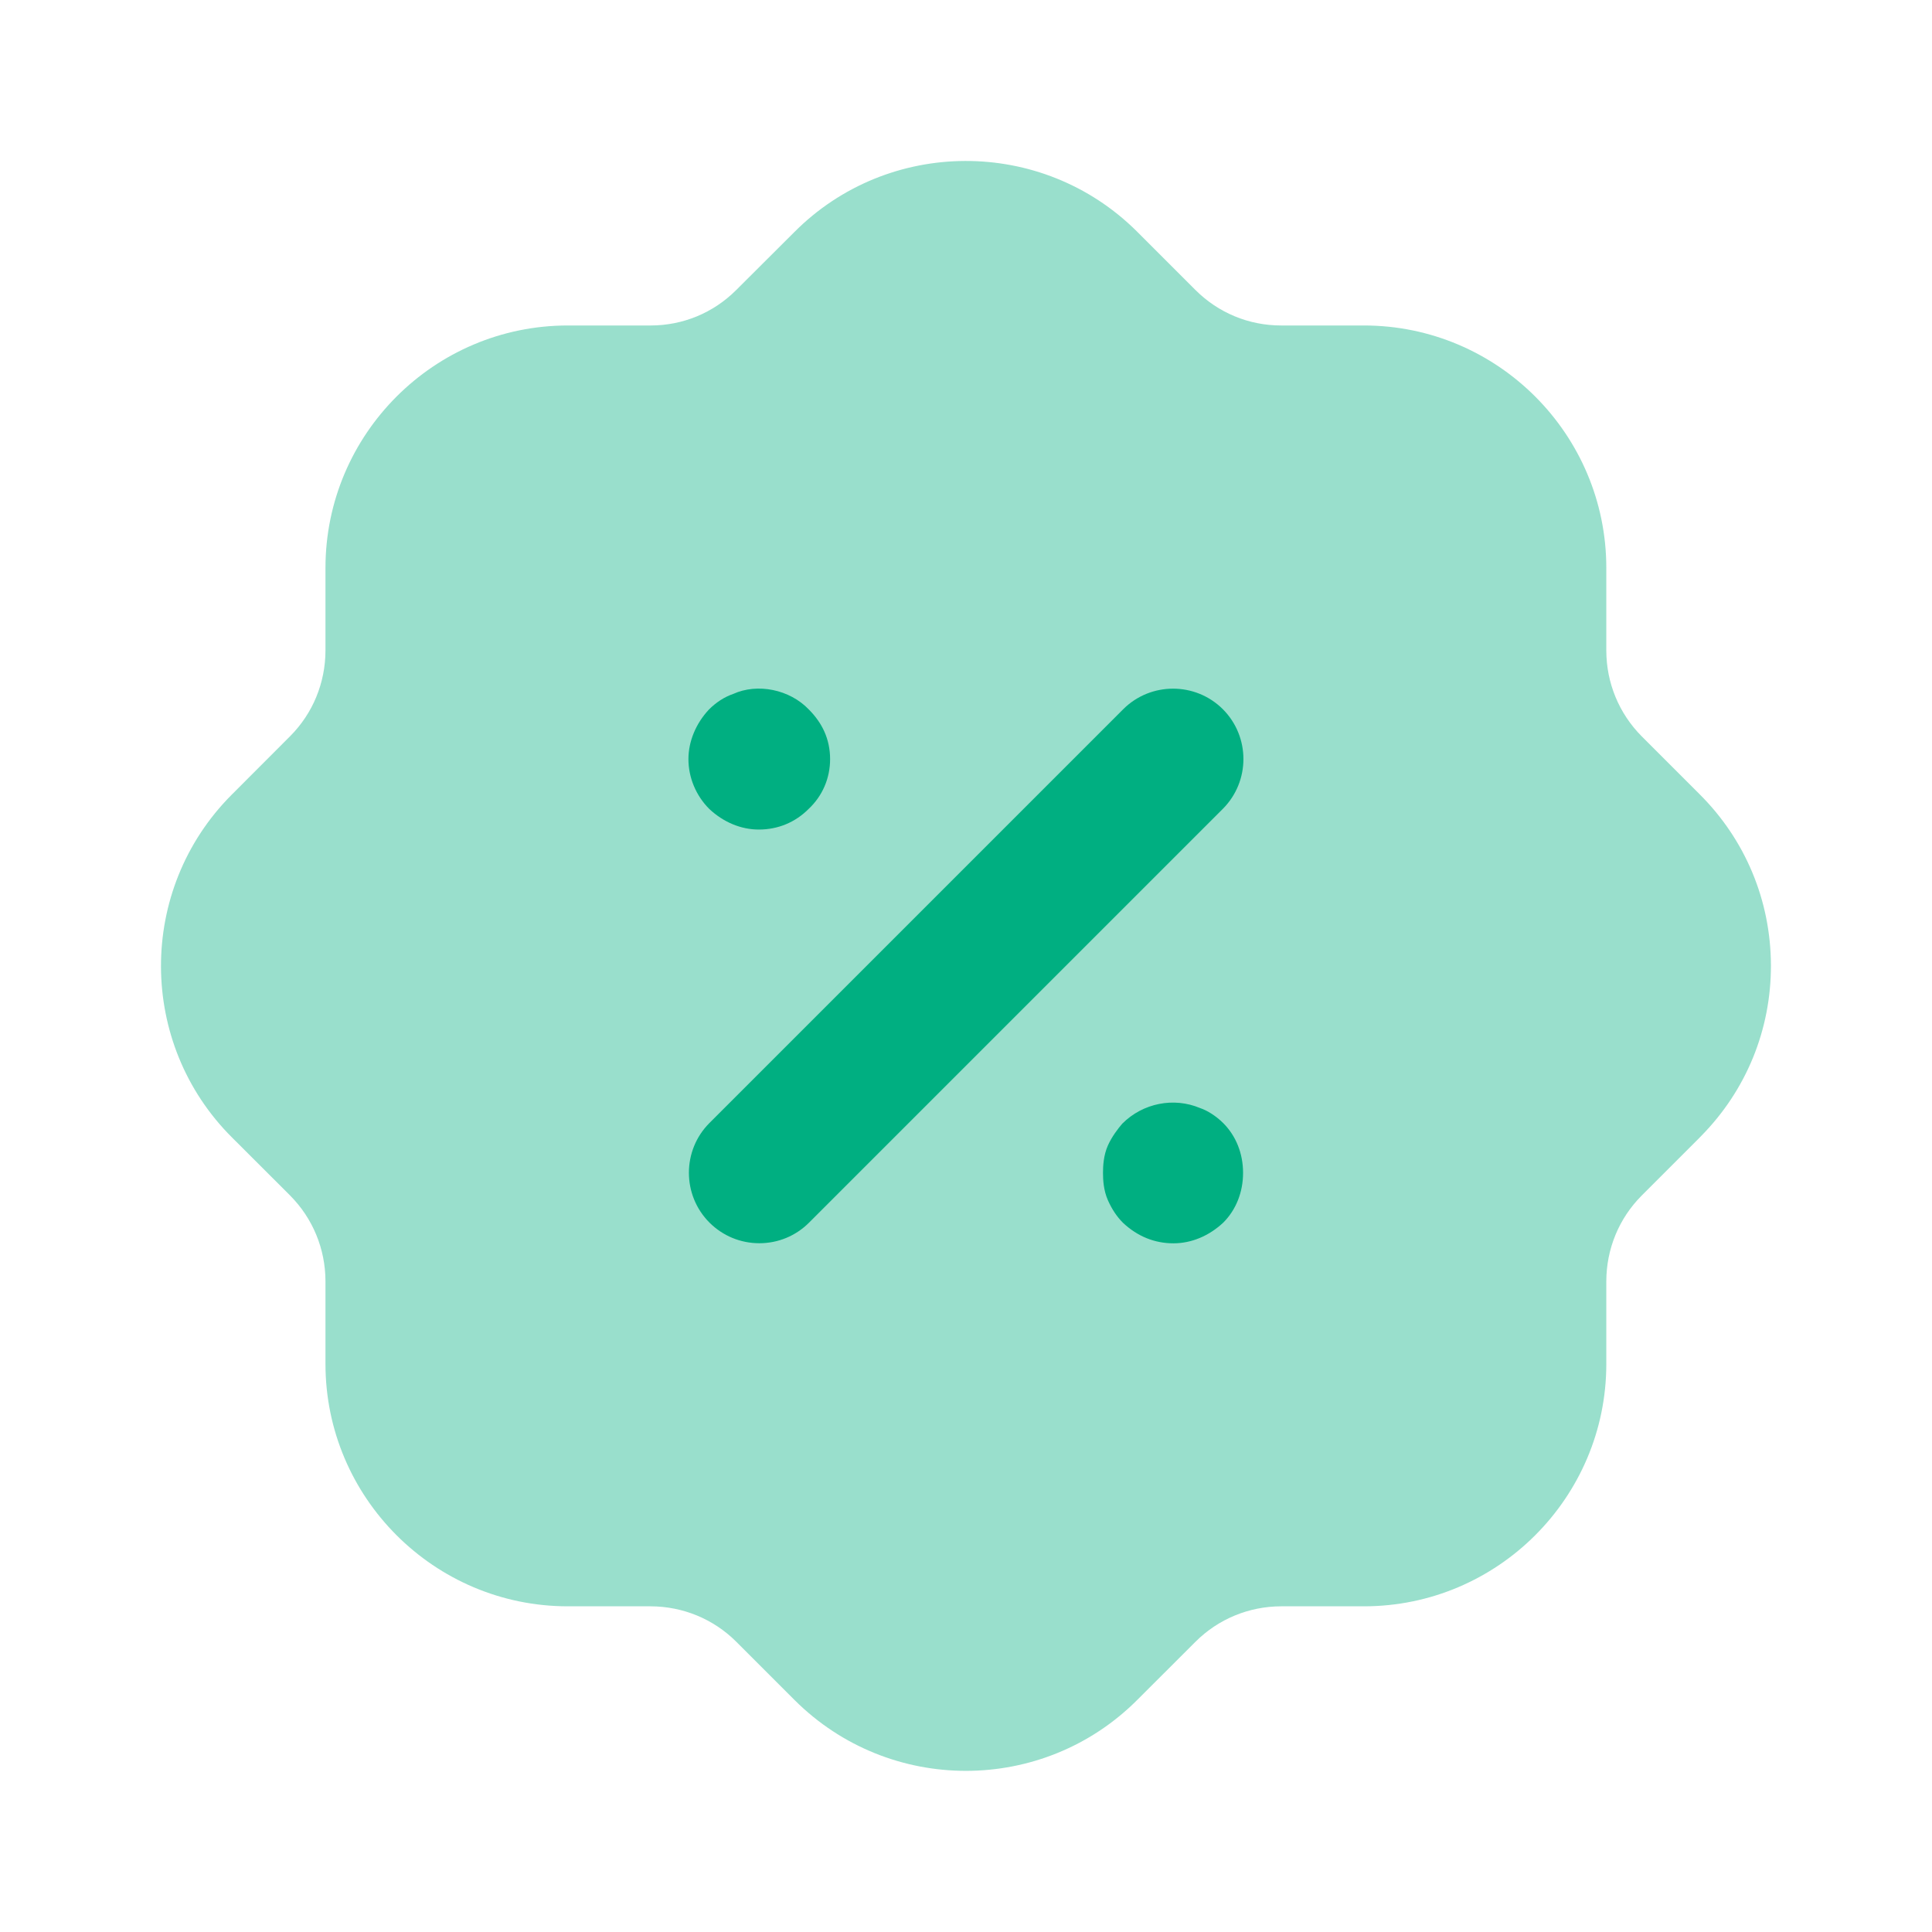 <svg width="800" height="800" viewBox="0 0 800 800" fill="none" xmlns="http://www.w3.org/2000/svg">
<path opacity="0.4" d="M399.971 733.274C374.337 733.274 348.737 723.54 329.171 704.107L304.837 679.774C295.404 670.374 282.771 665.174 269.371 665.14H235.137C179.804 665.14 134.771 620.107 134.771 564.774V530.507C134.737 517.14 129.537 504.507 120.104 495.007L96.171 471.107C56.971 432.14 56.804 368.44 95.804 329.207L120.137 304.84C129.537 295.407 134.737 282.774 134.771 269.374V235.174C134.771 179.807 179.804 134.774 235.137 134.774H269.404C282.771 134.774 295.371 129.574 304.871 120.074L328.837 96.174C367.804 56.974 431.471 56.774 470.737 95.807L495.071 120.14C504.537 129.574 517.137 134.774 530.504 134.774H564.771C620.104 134.774 665.137 179.807 665.137 235.174V269.407C665.171 282.774 670.371 295.407 679.804 304.907L703.738 328.84C722.704 347.707 733.204 372.84 733.304 399.674C733.371 426.34 723.104 451.44 704.404 470.407C704.071 470.74 703.771 471.107 703.437 471.407L679.771 495.074C670.371 504.507 665.171 517.14 665.137 530.54V564.774C665.137 620.107 620.104 665.14 564.771 665.14H530.504C517.137 665.174 504.504 670.374 495.037 679.807L471.071 703.74C451.537 723.407 425.737 733.274 399.971 733.274" fill="#00AF81"/>
<path fill-rule="evenodd" clip-rule="evenodd" d="M334.761 335.03C329.261 340.53 322.127 343.497 314.227 343.497C306.827 343.497 299.561 340.463 293.727 334.997C288.194 329.497 285.061 321.963 285.061 314.33C285.061 307.063 288.127 299.597 293.527 293.83C296.494 290.83 300.027 288.563 303.561 287.363C313.627 282.763 326.994 285.463 334.927 293.797C337.761 296.63 339.927 299.73 341.361 302.963C342.927 306.43 343.727 310.363 343.727 314.33C343.727 322.263 340.561 329.63 334.761 335.03ZM506.351 293.66C494.984 282.327 476.484 282.327 465.117 293.66L293.784 464.993C282.417 476.36 282.417 494.86 293.784 506.26C299.317 511.76 306.617 514.793 314.417 514.793C322.217 514.793 329.517 511.76 335.017 506.26L506.351 334.927C517.717 323.527 517.717 305.06 506.351 293.66ZM496.861 458.797C486.061 454.263 473.261 456.73 464.727 465.263C462.961 467.33 460.461 470.53 458.761 474.297C456.961 478.363 456.727 482.73 456.727 485.663C456.727 488.597 456.961 492.93 458.761 496.997C460.427 500.73 462.427 503.763 465.061 506.397C471.094 511.997 478.094 514.83 485.894 514.83C493.294 514.83 500.561 511.83 506.527 506.263C511.827 500.963 514.727 493.63 514.727 485.663C514.727 477.663 511.827 470.363 506.494 465.03C503.561 462.13 500.027 459.863 496.861 458.797Z" fill="#00AF81"/>
</svg>
